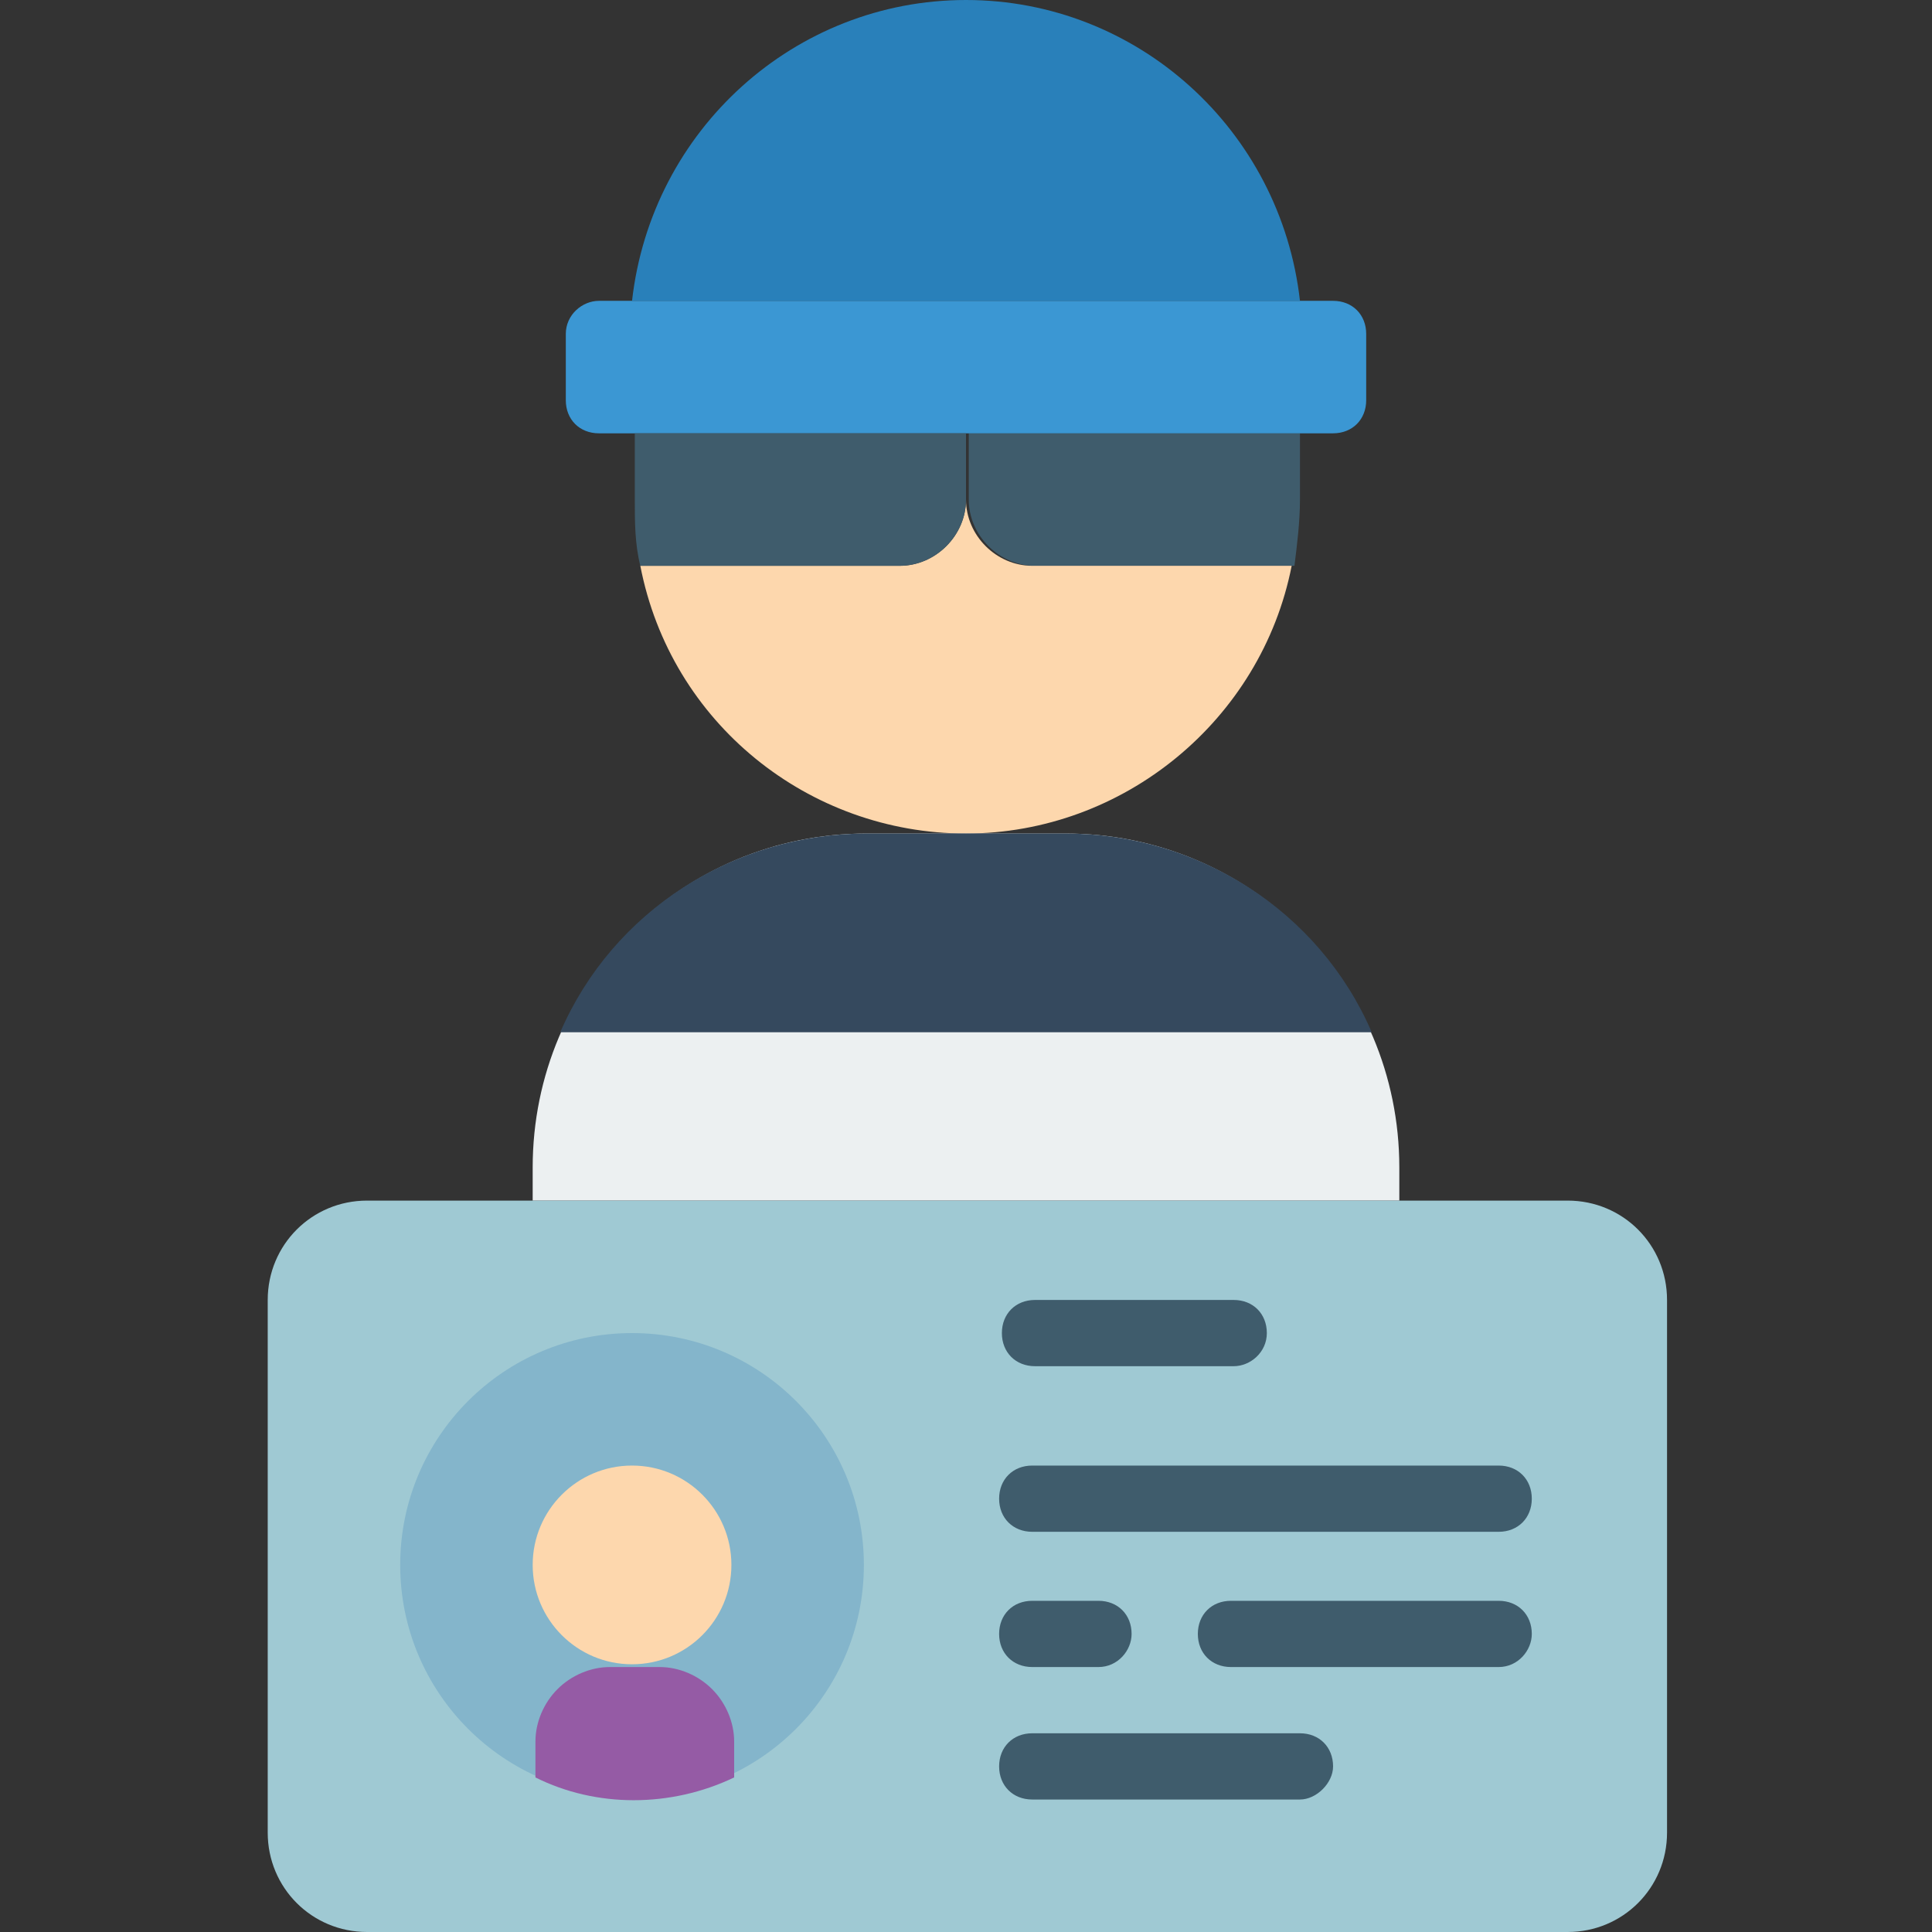 <?xml version="1.0" encoding="utf-8"?>
<!-- Generator: Adobe Illustrator 26.5.0, SVG Export Plug-In . SVG Version: 6.00 Build 0)  -->
<svg version="1.1" id="Layer_1" xmlns="http://www.w3.org/2000/svg" xmlns:xlink="http://www.w3.org/1999/xlink" x="0px" y="0px"
	 width="70px" height="70px" viewBox="0 0 70 70" style="enable-background:new 0 0 70 70;" xml:space="preserve">
<rect x="0" y="0" width="70" height="70" fill="#333333" stroke="none"/>
<style type="text/css">
	.st0{fill:#3F5C6C;}
	.st1{fill:#FDD7AD;}
	.st2{fill:#3B97D3;}
	.st3{fill:#2980BA;}
	.st4{fill:#ECF0F1;}
	.st5{fill:#9FC9D3;}
	.st6{fill:#84B5CB;}
	.st7{fill:#955BA5;}
	.st8{fill:#35495E;}
</style>
<g id="Page-1">
	<g id="_x30_91---Identity-Theft">
		<path id="Shape" class="st0" d="M47.1,15.7l0,2.4c0,0.8-0.1,1.6-0.2,2.4h-9.4c-1.3,0-2.4-1.1-2.4-2.4v-2.4H47.1z"/>
		<path id="Shape_00000115483512091007545620000006788375353760424356_" class="st1" d="M46.8,20.5c-1.1,5.6-6.1,9.7-11.8,9.7
			s-10.7-4-11.8-9.7h9.4c1.3,0,2.4-1.1,2.4-2.4c0,1.3,1.1,2.4,2.4,2.4H46.8z"/>
		<path id="Rectangle-path" class="st2" d="M21.7,10.9h26.6c0.7,0,1.2,0.5,1.2,1.2v2.4c0,0.7-0.5,1.2-1.2,1.2H21.7
			c-0.7,0-1.2-0.5-1.2-1.2v-2.4C20.5,11.4,21.1,10.9,21.7,10.9z"/>
		<path id="Shape_00000013160069916930898010000014420406826195665566_" class="st3" d="M22.9,10.9C23.6,4.7,28.8,0,35,0
			s11.4,4.7,12.1,10.9H22.9z"/>
		<path id="Shape_00000126311220322481761950000007909746414494827155_" class="st0" d="M35,15.7v2.4c0,1.3-1.1,2.4-2.4,2.4h-9.4
			c-0.2-0.8-0.2-1.6-0.2-2.4v-2.4H35z"/>
		<path id="Shape_00000089571819144422059780000003535626504365415068_" class="st4" d="M50.7,43.5v-1.2c0-6.7-5.4-12.1-12.1-12.1
			h-7.2c-6.7,0-12.1,5.4-12.1,12.1v1.2H50.7z"/>
		<path id="Rectangle-path_00000130606870046318332800000011940535840745712572_" class="st5" d="M13.3,43.5h43.5
			c2,0,3.6,1.6,3.6,3.6v19.3c0,2-1.6,3.6-3.6,3.6H13.3c-2,0-3.6-1.6-3.6-3.6V47.1C9.7,45.1,11.3,43.5,13.3,43.5z"/>
		<circle id="Oval" class="st6" cx="22.9" cy="56.7" r="8.4"/>
		<circle id="Oval_00000085961284445078440870000014965264538094551485_" class="st1" cx="22.9" cy="56.7" r="3.6"/>
		<g>
			<path id="Shape_00000099629341227954744170000015741109498841547915_" class="st0" d="M44.7,49.5h-7.2c-0.7,0-1.2-0.5-1.2-1.2
				c0-0.7,0.5-1.2,1.2-1.2h7.2c0.7,0,1.2,0.5,1.2,1.2C45.9,49,45.3,49.5,44.7,49.5z"/>
			<path id="Shape_00000060723284873718467680000017476543731300456886_" class="st0" d="M54.3,55.5H37.4c-0.7,0-1.2-0.5-1.2-1.2
				c0-0.7,0.5-1.2,1.2-1.2h16.9c0.7,0,1.2,0.5,1.2,1.2C55.5,55,55,55.5,54.3,55.5z"/>
			<path id="Shape_00000023276255734831251040000001614947631562679966_" class="st0" d="M54.3,60.4h-9.7c-0.7,0-1.2-0.5-1.2-1.2
				c0-0.7,0.5-1.2,1.2-1.2h9.7c0.7,0,1.2,0.5,1.2,1.2C55.5,59.8,55,60.4,54.3,60.4z"/>
			<path id="Shape_00000017510858511663270680000003650727419018522809_" class="st0" d="M39.8,60.4h-2.4c-0.7,0-1.2-0.5-1.2-1.2
				c0-0.7,0.5-1.2,1.2-1.2h2.4c0.7,0,1.2,0.5,1.2,1.2C41,59.8,40.5,60.4,39.8,60.4z"/>
			<path id="Shape_00000012464497540861961430000015731620254605295258_" class="st0" d="M47.1,65.2h-9.7c-0.7,0-1.2-0.5-1.2-1.2
				c0-0.7,0.5-1.2,1.2-1.2h9.7c0.7,0,1.2,0.5,1.2,1.2C48.3,64.6,47.7,65.2,47.1,65.2z"/>
		</g>
		<path id="Shape_00000037666260164897935900000014893660335492121531_" class="st7" d="M26.6,63.1v1.3c-2.3,1.1-5,1.1-7.2,0v-1.3
			c0-0.7,0.3-1.4,0.8-1.9c0.5-0.5,1.2-0.8,1.9-0.8h1.8c0.7,0,1.4,0.3,1.9,0.8C26.3,61.7,26.6,62.4,26.6,63.1z"/>
		<path id="Shape_00000122720007942816604180000010039393338089450891_" class="st8" d="M49.7,37.4H20.3c1.9-4.4,6.3-7.2,11.1-7.2
			h7.2C43.4,30.2,47.8,33,49.7,37.4z"/>
	</g>
</g>
</svg>

